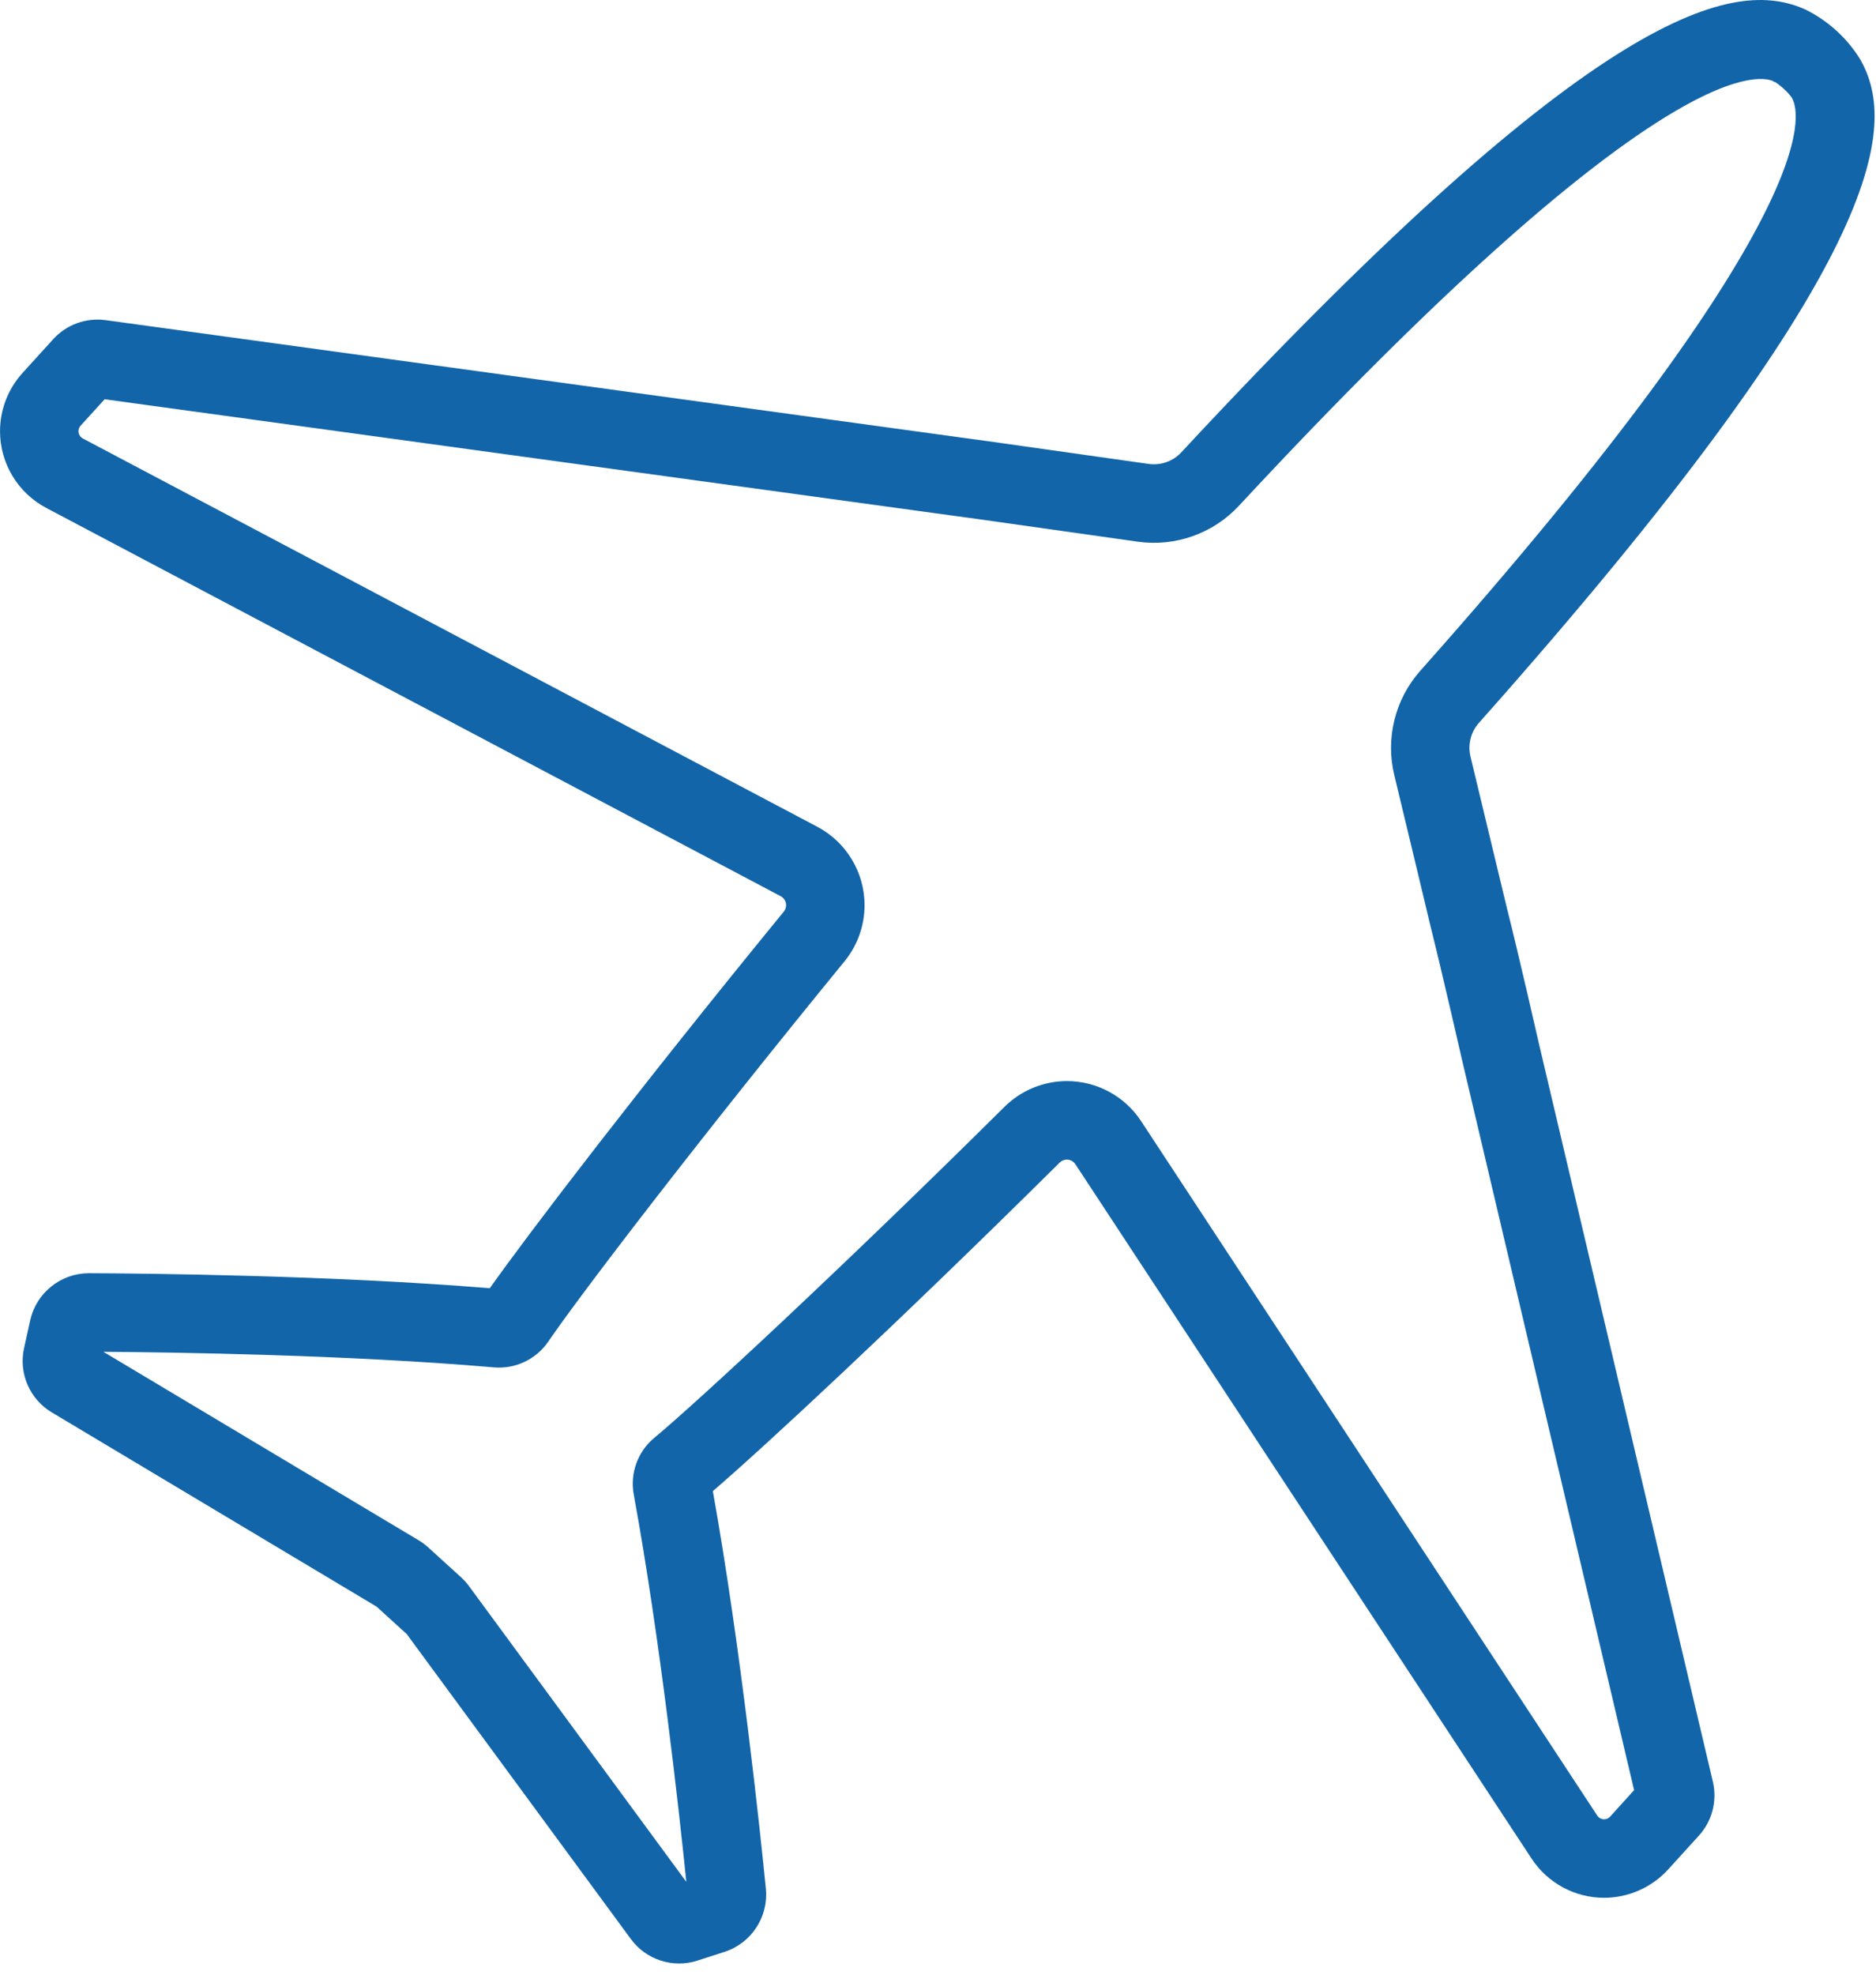<svg xmlns="http://www.w3.org/2000/svg" xmlns:xlink="http://www.w3.org/1999/xlink" xmlns:serif="http://www.serif.com/" width="100%" height="100%" viewBox="0 0 134 141" xml:space="preserve" style="fill-rule:evenodd;clip-rule:evenodd;stroke-linejoin:round;stroke-miterlimit:2;"> <g id="Path_58" transform="matrix(1,0,0,1,-105.466,-678.783)"> <path d="M215.4,753.351C215.342,753.095 213.966,747.045 213.1,743.615C213.1,743.615 211.461,736.784 210.5,732.803C210.296,731.954 210.52,731.056 211.1,730.403C240.343,697.52 241.051,687.789 238.338,683.021C237.393,681.492 236.037,680.259 234.425,679.464C229.419,677.218 219.799,678.847 189.846,711.082C189.252,711.722 188.38,712.031 187.515,711.909L176.505,710.352L112.999,701.641C111.609,701.454 110.213,701.963 109.269,703L107.077,705.411C106.042,706.55 105.468,708.035 105.468,709.575C105.468,711.866 106.739,713.977 108.765,715.048L161.231,742.776C161.467,742.902 161.616,743.148 161.616,743.416C161.616,743.584 161.557,743.746 161.451,743.876C151.092,756.537 143.151,766.946 140.451,770.767C129.078,769.833 115.703,769.711 111.806,769.696L111.789,769.696C109.798,769.706 108.063,771.101 107.626,773.044L107.184,775.051C106.788,776.84 107.588,778.693 109.162,779.631L132.362,793.5L134.52,795.462L150.533,817.244C151.617,818.721 153.537,819.341 155.28,818.777L157.237,818.146C159.135,817.525 160.361,815.656 160.173,813.667C159.788,809.79 158.395,796.49 156.384,785.254C159.93,782.21 169.536,773.313 181.158,761.794C181.294,761.659 181.478,761.583 181.67,761.583C181.914,761.583 182.141,761.705 182.276,761.908L214.868,811.5C216.012,813.24 217.96,814.291 220.042,814.291C221.785,814.291 223.45,813.555 224.623,812.265L226.814,809.854C227.761,808.816 228.136,807.373 227.814,806.005L215.4,753.351ZM220.477,808.495C220.366,808.616 220.209,808.686 220.044,808.686C219.847,808.686 219.663,808.586 219.555,808.422L186.968,758.828C185.798,757.049 183.806,755.976 181.677,755.976C180.008,755.976 178.405,756.636 177.219,757.811C165.5,769.425 155.159,779 152.2,781.45C151.018,782.431 150.456,783.979 150.733,785.49C152.622,795.807 153.984,808.21 154.488,813.142L154.48,813.142L138.961,792.031C138.793,791.803 138.603,791.591 138.393,791.4L136.037,789.258C135.827,789.069 135.6,788.902 135.357,788.758L112.866,775.315L112.866,775.306C117.824,775.341 130.303,775.517 140.75,776.418C142.28,776.549 143.767,775.842 144.632,774.573C146.79,771.394 155.342,760.192 165.787,747.427C166.713,746.296 167.22,744.878 167.22,743.416C167.22,741.073 165.919,738.914 163.848,737.819L111.381,710.091C111.19,709.989 111.07,709.79 111.07,709.574C111.07,709.428 111.124,709.288 111.222,709.18L112.94,707.291L175.734,715.905C176.012,715.944 182.764,716.898 186.734,717.461C189.414,717.84 192.116,716.882 193.959,714.899C223.613,682.987 230.978,684.051 232.153,684.587L232.09,684.597L232.255,684.64C232.472,684.78 232.677,684.939 232.866,685.116C233.076,685.299 233.266,685.504 233.433,685.727L233.462,685.777C234.108,686.897 235.862,694.127 206.917,726.677C205.119,728.7 204.422,731.481 205.054,734.113C206.011,738.092 207.654,744.921 207.654,744.95C208.506,748.35 209.913,754.531 209.932,754.614L222.187,806.604L220.477,808.495Z" style="fill:rgb(18,101,169);fill-rule:nonzero;"></path> </g> </svg>